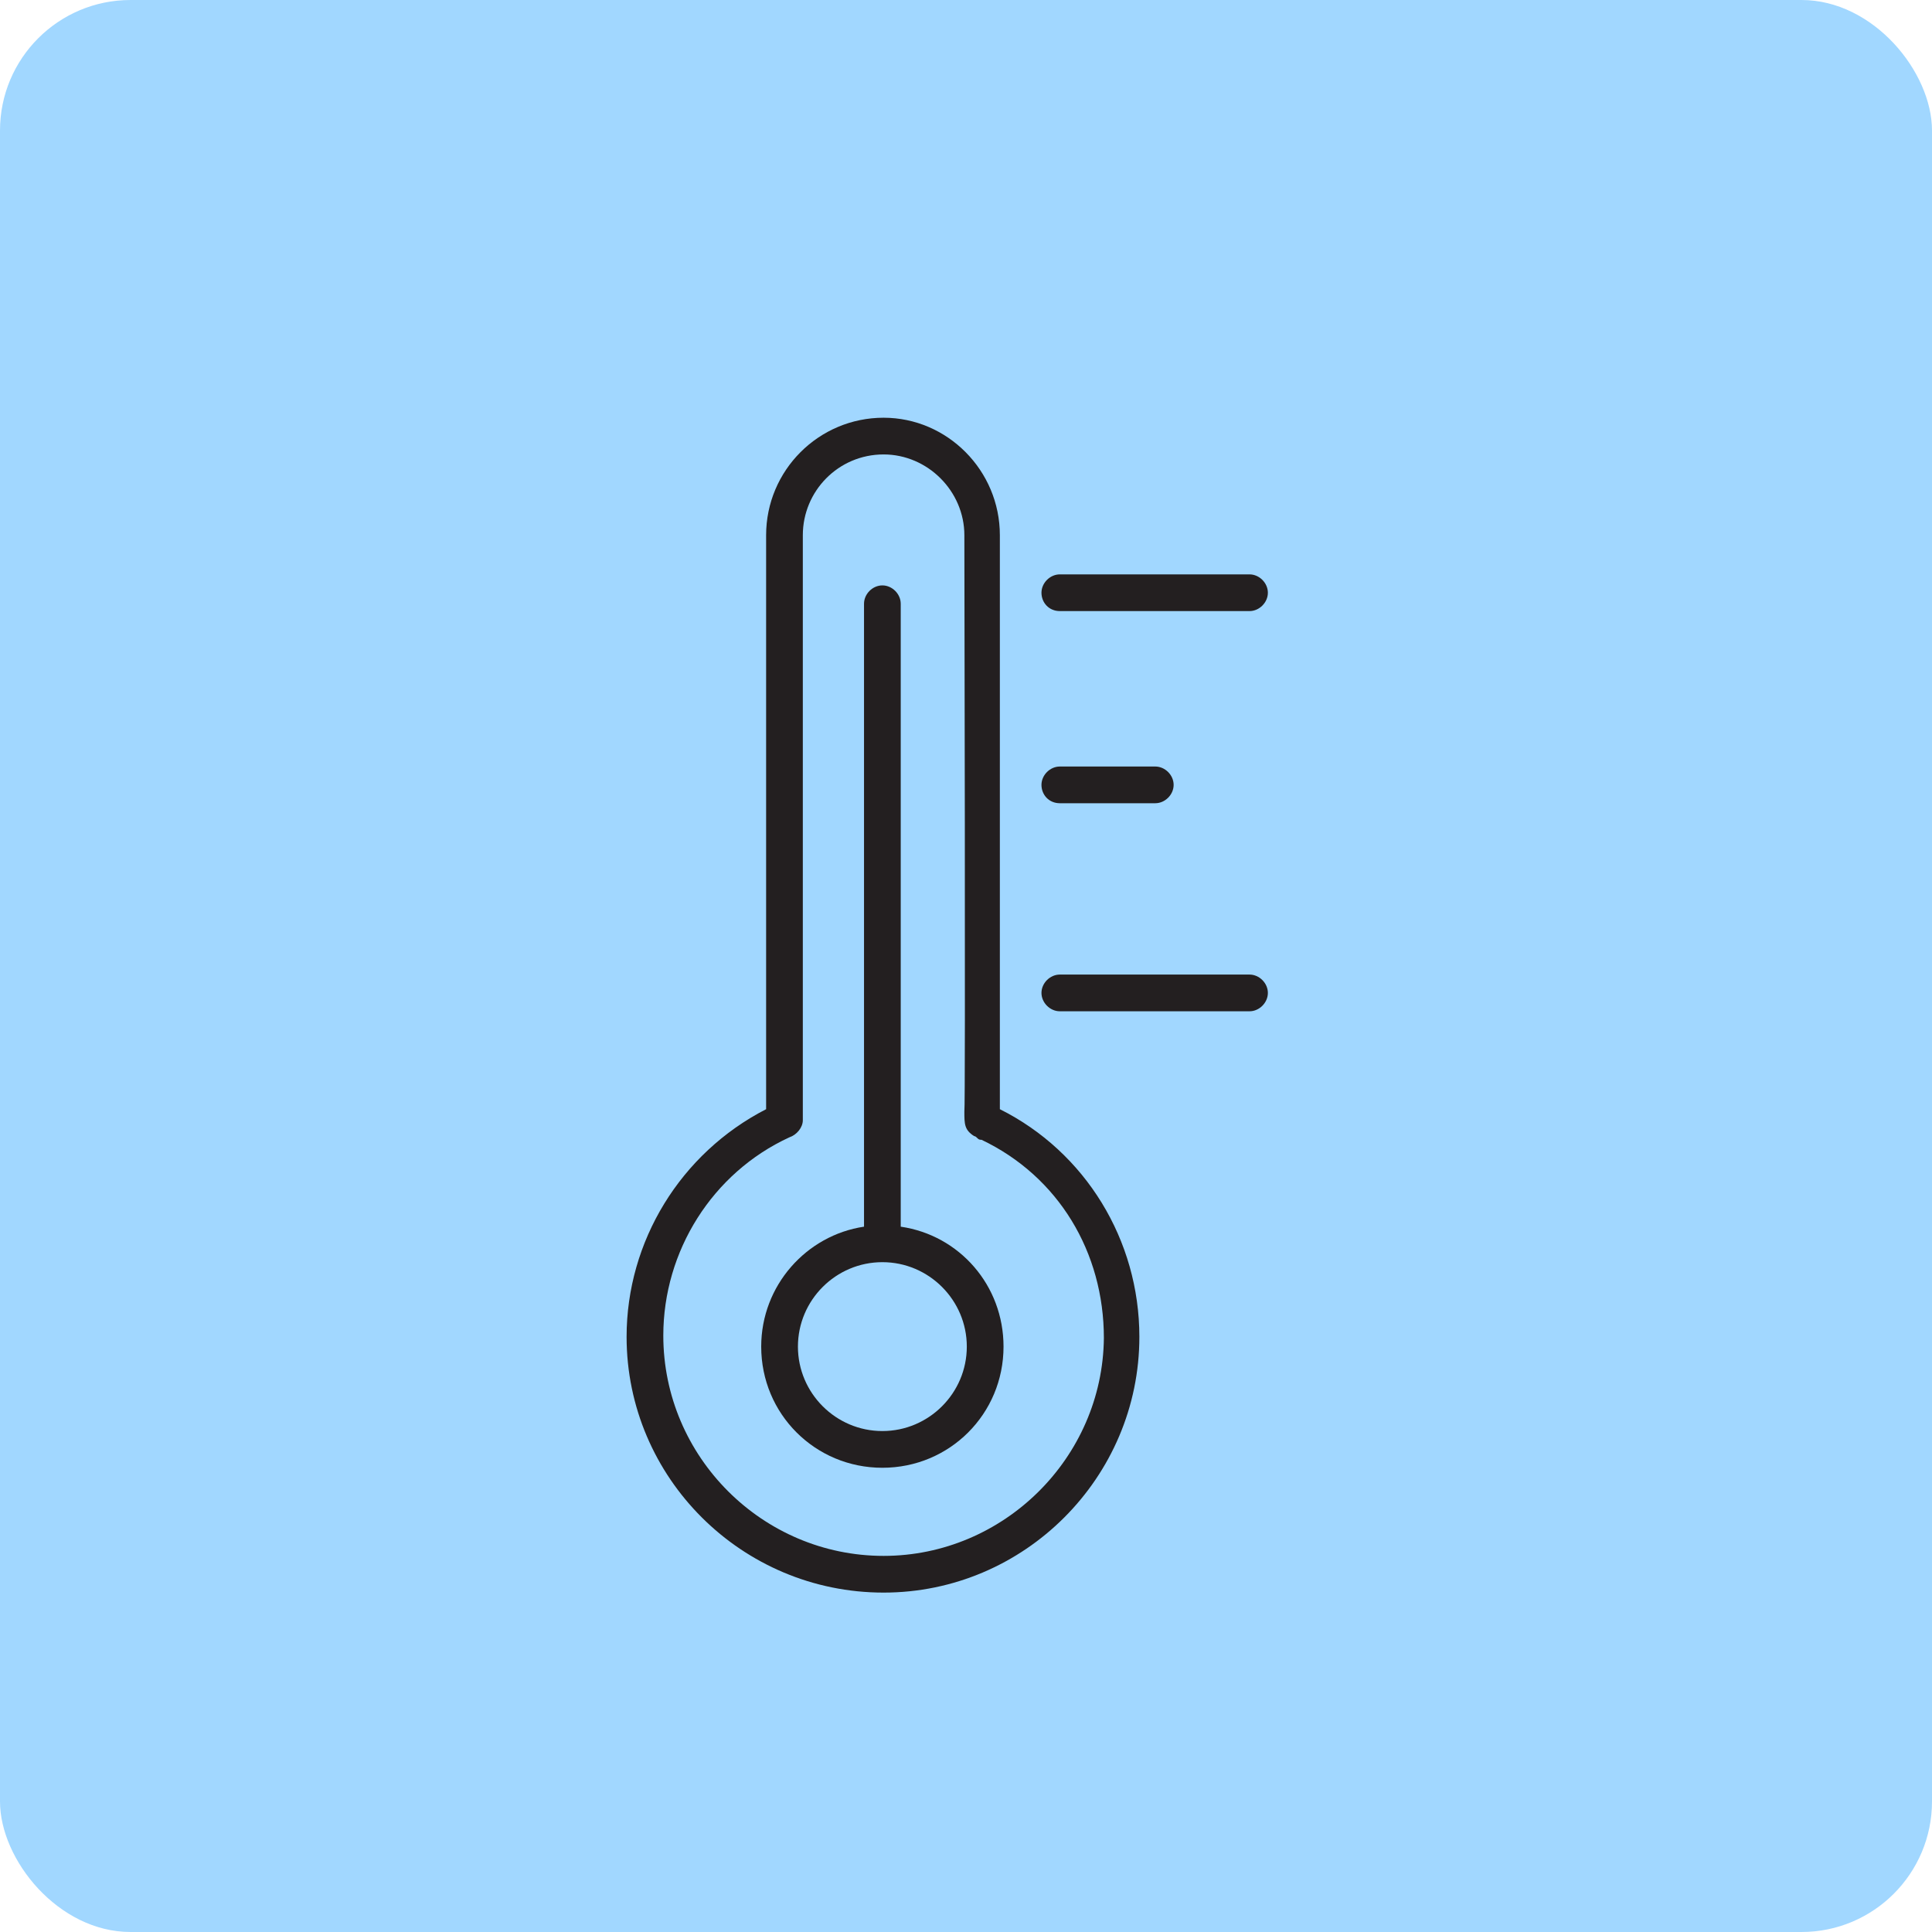 <?xml version="1.0" encoding="UTF-8"?> <svg xmlns="http://www.w3.org/2000/svg" width="148" height="148" viewBox="0 0 148 148" fill="none"><rect width="148" height="148" rx="10" fill="#A1D7FF"></rect><path d="M76.594 84.969V41C76.594 36.031 72.562 32 67.688 32C62.719 32 58.688 36.031 58.688 41V84.969C52.125 88.344 48 95.094 48 102.406C48 113.187 56.812 122 67.688 122C78.469 122 87.281 113.187 87.281 102.406C87.281 95 83.156 88.25 76.594 84.969ZM67.688 119.188C58.406 119.188 50.812 111.594 50.812 102.312C50.812 95.844 54.562 89.844 60.469 87.125C61.031 86.938 61.5 86.375 61.5 85.812V41C61.5 37.625 64.219 34.812 67.688 34.812C71.062 34.812 73.875 37.625 73.875 41C73.875 41 73.969 84.969 73.875 85.156C73.875 86.094 73.875 86.562 74.625 87.031C74.719 87.031 74.812 87.125 74.906 87.219C75 87.312 75.094 87.312 75.188 87.312C81.094 90.125 84.562 95.938 84.562 102.5C84.469 111.687 76.875 119.188 67.688 119.188Z" fill="#231F20"></path><path d="M69 93.969V46.25C69 45.5 68.344 44.844 67.594 44.844C66.844 44.844 66.188 45.5 66.188 46.25V93.969C61.781 94.625 58.312 98.469 58.312 103.156C58.312 108.313 62.438 112.438 67.594 112.438C72.75 112.438 76.875 108.313 76.875 103.156C76.875 98.469 73.5 94.625 69 93.969ZM67.594 109.625C64.031 109.625 61.125 106.719 61.125 103.156C61.125 99.594 64.031 96.688 67.594 96.688C71.156 96.688 74.062 99.594 74.062 103.156C74.062 106.719 71.156 109.625 67.594 109.625Z" fill="#231F20"></path><path d="M81.188 46.812H95.719C96.469 46.812 97.125 46.156 97.125 45.406C97.125 44.656 96.469 44 95.719 44H81.188C80.438 44 79.781 44.656 79.781 45.406C79.781 46.156 80.344 46.812 81.188 46.812Z" fill="#231F20"></path><path d="M81.188 61.531H88.5C89.25 61.531 89.906 60.875 89.906 60.125C89.906 59.375 89.25 58.719 88.5 58.719H81.188C80.438 58.719 79.781 59.375 79.781 60.125C79.781 60.875 80.344 61.531 81.188 61.531Z" fill="#231F20"></path><path d="M95.719 74.656H81.188C80.438 74.656 79.781 75.312 79.781 76.062C79.781 76.812 80.438 77.469 81.188 77.469H95.719C96.469 77.469 97.125 76.812 97.125 76.062C97.125 75.312 96.469 74.656 95.719 74.656Z" fill="#231F20"></path></svg> 